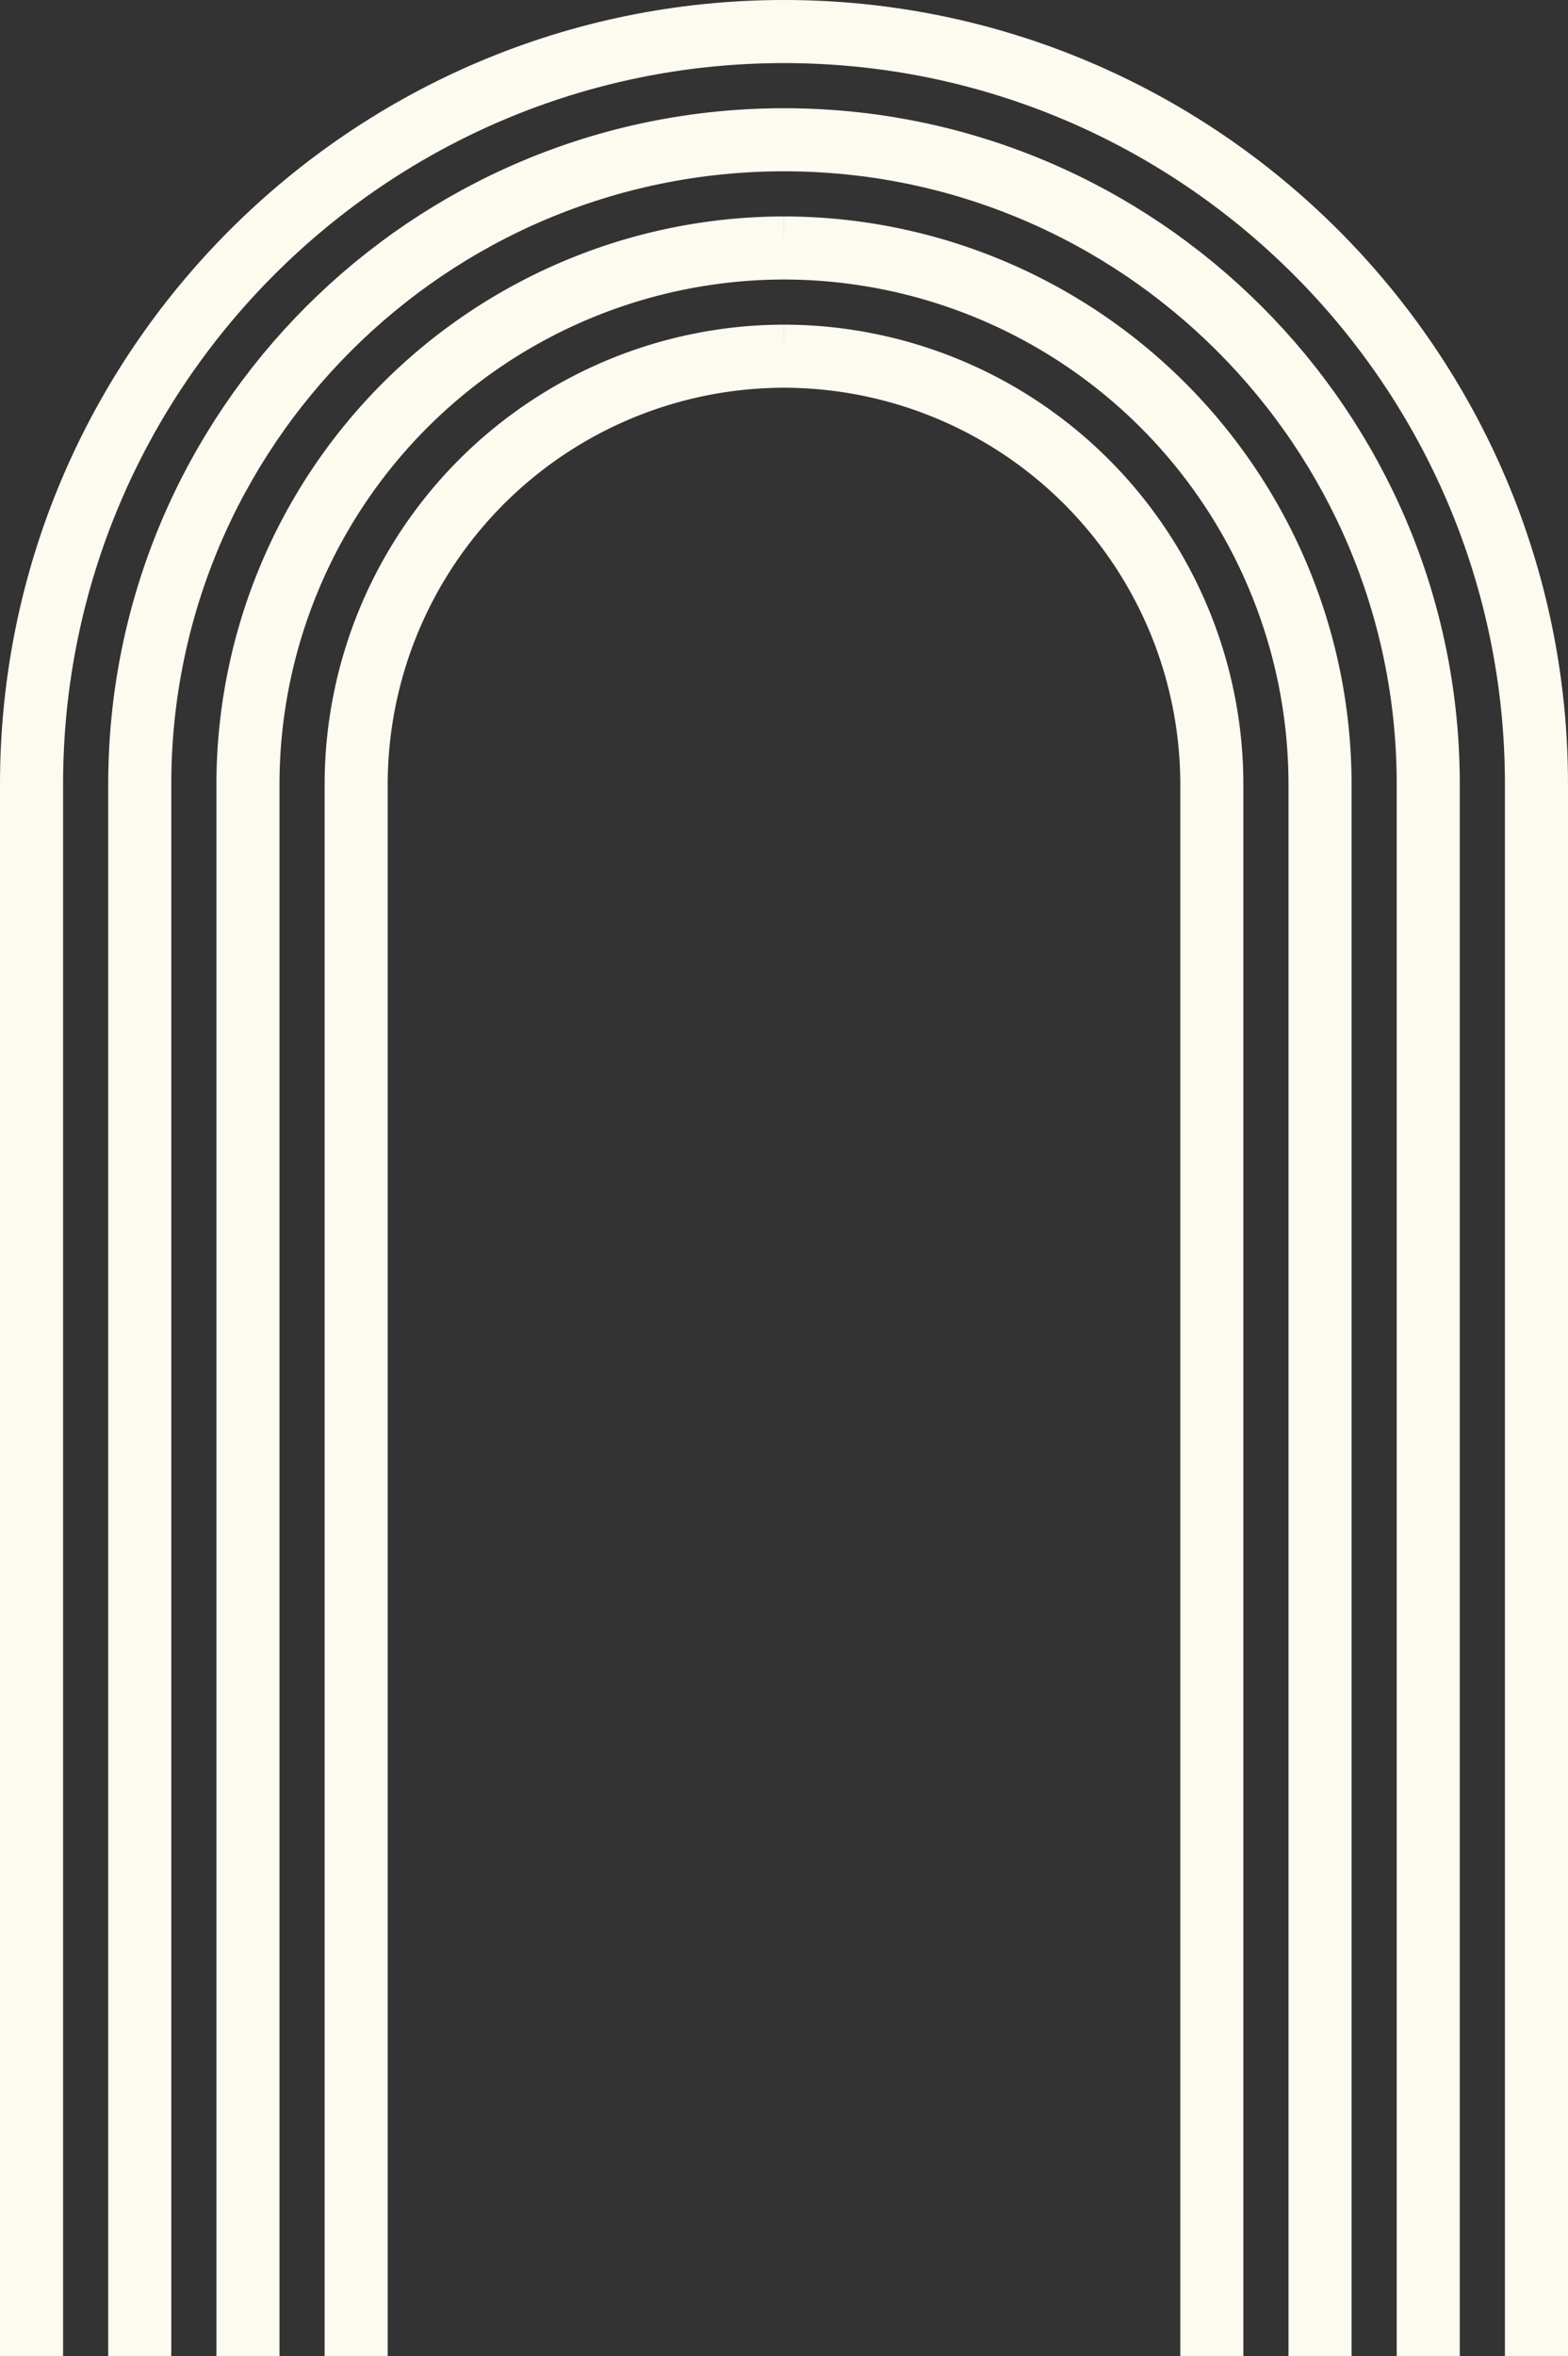 <svg xmlns="http://www.w3.org/2000/svg" width="372.893" height="560.254" viewBox="0 0 372.893 560.254">
  <rect x="0" y="0" width="372.893" height="560.254" fill="#333333" stroke="none"/>
  <g id="Group_40" data-name="Group 40" transform="translate(-2.5 560.254) rotate(-90)">
    <g id="Group_35" data-name="Group 35" transform="translate(0 10)">
      <path id="Path_13" data-name="Path 13" d="M552.754,299.927c0,98.671-80.275,178.946-178.946,178.946H0" transform="translate(0 -120.981)" fill="none" stroke="#fdfaf0" stroke-width="15"/>
      <path id="Path_14" data-name="Path 14" d="M527.02,299.927c0,84.481-68.731,153.212-153.212,153.212H0" transform="translate(0 -120.981)" fill="none" stroke="#fdfaf0" stroke-width="15"/>
      <path id="Path_15" data-name="Path 15" d="M501.286,299.927A127.623,127.623,0,0,1,373.807,427.405H0" transform="translate(0 -120.981)" fill="none" stroke="#fdfaf0" stroke-width="15"/>
      <path id="Path_16" data-name="Path 16" d="M0,401.671H373.807A101.859,101.859,0,0,0,475.552,299.927" transform="translate(0 -120.981)" fill="none" stroke="#fdfaf0" stroke-width="15"/>
      <path id="Path_17" data-name="Path 17" d="M0,10H373.808c98.671,0,178.946,80.275,178.946,178.946" transform="translate(0 -10)" fill="none" stroke="#fdfaf0" stroke-width="15"/>
      <path id="Path_18" data-name="Path 18" d="M527.02,204.906c0-84.481-68.73-153.212-153.212-153.212H0" transform="translate(0 -25.96)" fill="none" stroke="#fdfaf0" stroke-width="15"/>
      <path id="Path_19" data-name="Path 19" d="M501.286,220.866A127.623,127.623,0,0,0,373.807,93.388H0" transform="translate(0 -41.92)" fill="none" stroke="#fdfaf0" stroke-width="15"/>
      <path id="Path_20" data-name="Path 20" d="M475.552,236.826A101.859,101.859,0,0,0,373.807,135.082H0" transform="translate(0 -57.88)" fill="none" stroke="#fdfaf0" stroke-width="15"/>
    </g>
  </g>
</svg>
